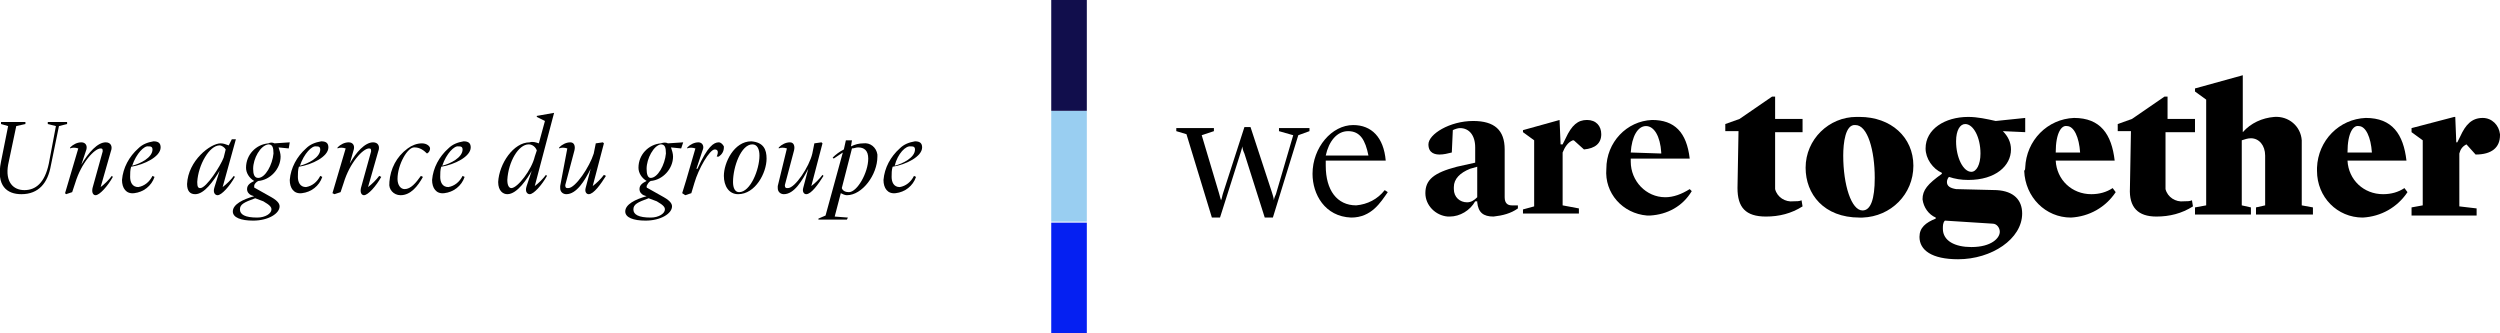 <?xml version="1.0" encoding="utf-8"?>
<!-- Generator: Adobe Illustrator 26.4.1, SVG Export Plug-In . SVG Version: 6.00 Build 0)  -->
<svg version="1.1" id="Calque_1" xmlns="http://www.w3.org/2000/svg" xmlns:xlink="http://www.w3.org/1999/xlink" x="0px" y="0px"
	 viewBox="0 0 245.9 32.8" style="enable-background:new 0 0 245.9 32.8;" xml:space="preserve">
<style type="text/css">
	.st0{clip-path:url(#SVGID_00000152948629322633264390000007665221790115506586_);}
	.st1{fill:#0520F2;}
	.st2{fill:#99CEF1;}
	.st3{fill:#110E4C;}
</style>
<g>
	<defs>
		<rect id="SVGID_1_" x="0" width="245.9" height="32.8"/>
	</defs>
	<clipPath id="SVGID_00000036932490048963159130000013962395229661960628_">
		<use xlink:href="#SVGID_1_"  style="overflow:visible;"/>
	</clipPath>
	<g style="clip-path:url(#SVGID_00000036932490048963159130000013962395229661960628_);">
		<path d="M0.1,15.9l0.7-3.5l-0.7-0.2l0-0.2h2.4l0,0.2l-0.9,0.2l-0.8,3.8c-0.3,1.7,0.5,2.5,1.6,2.5s2-0.7,2.4-2.6l0.7-3.7l-0.8-0.2
			l0-0.2h1.9l0,0.2l-0.8,0.2l-0.8,3.9c-0.3,1.7-1.2,2.8-2.9,2.8C0.7,19.1-0.4,18.3,0.1,15.9"/>
		<path d="M7.7,14.6c-0.3-0.1-0.6-0.1-0.8,0v-0.1C7.2,14.2,7.6,14,8,14c0.4,0,0.6,0.3,0.5,0.7L8,16.2h0C8.7,15,9.6,14,10.4,14
			c0.5,0,0.7,0.4,0.5,0.9l-1,3.5h0c0.4-0.3,0.8-0.7,1.1-1.1l0.1,0.1c-0.5,0.9-1.3,1.8-1.7,1.8c-0.2,0-0.4-0.2-0.3-0.7l1-3.6
			c0-0.2,0-0.3-0.2-0.3c-0.6,0-1.9,1.4-2.5,3.4l-0.3,0.9l-0.6,0.2L6.4,19L7.7,14.6L7.7,14.6z"/>
		<path d="M12,17.7c0.1-1.2,0.7-2.3,1.6-3.1c0.4-0.4,0.9-0.6,1.5-0.7c0.5,0,0.7,0.2,0.7,0.6c0,0.9-1.6,1.7-2.9,1.9
			c-0.1,0.3-0.1,0.7-0.1,1c0,0.5,0.2,1,0.8,1c0.6-0.1,1.1-0.5,1.4-1.1l0.2,0.1c-0.3,0.9-1.1,1.5-2,1.6C12.4,19.1,12,18.5,12,17.7
			L12,17.7z M13,16.3c0.8-0.2,2-0.8,2-1.6c0-0.2-0.1-0.3-0.3-0.3c0,0,0,0-0.1,0C14.2,14.3,13.4,15.1,13,16.3"/>
		<path d="M23.2,13.7l-1.3,4.7h0c0.4-0.3,0.8-0.7,1.1-1.1l0.1,0.1c-0.5,0.9-1.3,1.8-1.7,1.8c-0.2,0-0.5-0.2-0.3-0.8l0.5-1.6h0
			c-0.6,1-1.5,2.3-2.4,2.3c-0.5,0-0.8-0.3-0.8-1c0.1-2.3,2.3-4,3.3-4c0.3,0,0.5,0.1,0.8,0.2l0.3-0.6H23.2L23.2,13.7z M22,15.5
			l0.2-0.8c-0.1-0.2-0.4-0.4-0.6-0.4c-1,0-2.1,1.9-2.2,3.6c0,0.5,0.1,0.6,0.3,0.6C20.3,18.5,21.7,16.3,22,15.5"/>
		<path d="M27,14.1l1.5-0.1l-0.1,0.6l-1-0.1v0c0.1,0.3,0.2,0.6,0.2,0.9c0,1.2-1,2.3-2.2,2.4c-0.2,0.1-0.4,0.3-0.4,0.5
			c0,0.1,0,0.2,0.1,0.2l1.6,0.9c0.7,0.4,0.8,0.7,0.8,0.9c0,0.7-1.1,1.4-2.6,1.4c-1.2,0-2-0.3-2-0.9c0-0.7,1-1.2,2.1-1.5l-0.3-0.1
			c-0.2-0.1-0.4-0.3-0.4-0.6c0-0.4,0.3-0.6,0.7-0.8v0c-0.5-0.3-0.8-0.8-0.8-1.3c0-1.3,1-2.3,2.2-2.4C26.6,14,26.8,14,27,14.1
			L27,14.1z M25.1,19.5c-1.1,0.4-1.5,0.6-1.5,1.1c0,0.5,0.5,0.8,1.7,0.8c0.8,0,1.4-0.4,1.4-0.8c0-0.2-0.1-0.4-0.8-0.8L25.1,19.5
			L25.1,19.5z M24.9,16.6c0,0.5,0.1,0.9,0.5,0.9c0.7,0,1.4-1.3,1.5-2.4c0-0.6-0.1-0.9-0.5-0.9C25.6,14.3,24.9,15.6,24.9,16.6"/>
		<path d="M28.5,17.7c0.1-1.2,0.7-2.3,1.6-3.1c0.4-0.4,0.9-0.6,1.5-0.7c0.5,0,0.7,0.2,0.7,0.6c0,0.9-1.6,1.7-2.9,1.9
			c-0.1,0.3-0.1,0.7-0.1,1c0,0.5,0.2,1,0.8,1c0.6-0.1,1.1-0.5,1.4-1.1l0.2,0.1c-0.3,0.9-1.1,1.5-2,1.6
			C28.9,19.1,28.5,18.5,28.5,17.7L28.5,17.7z M29.5,16.3c0.8-0.2,2-0.8,2-1.6c0-0.2-0.1-0.3-0.3-0.3c0,0,0,0-0.1,0
			C30.7,14.3,29.9,15.1,29.5,16.3"/>
		<path d="M34,14.6c-0.3-0.1-0.6-0.1-0.8,0v-0.1c0.3-0.3,0.7-0.5,1.1-0.5c0.4,0,0.6,0.3,0.5,0.7l-0.4,1.4h0C35,15,35.9,14,36.7,14
			c0.5,0,0.7,0.4,0.5,0.9l-1,3.5h0c0.4-0.3,0.8-0.7,1.1-1.1l0.2,0.1c-0.5,0.9-1.3,1.8-1.7,1.8c-0.2,0-0.4-0.2-0.3-0.7l1-3.6
			c0-0.2,0-0.3-0.2-0.3c-0.6,0-1.9,1.4-2.5,3.4l-0.3,0.9l-0.6,0.2L32.7,19L34,14.6L34,14.6z"/>
		<path d="M39.1,17.6c0,0.6,0.3,1,0.7,1c0.6,0,1.1-0.6,1.6-1.3l0.2,0.1c-0.5,0.9-1.2,1.8-2.2,1.8c-0.7,0-1.2-0.6-1.1-1.2
			c0,0,0-0.1,0-0.1c0.1-1.3,0.7-2.5,1.8-3.3c0.4-0.3,0.9-0.5,1.4-0.5c0.5,0,0.8,0.3,0.8,0.5c0,0.2-0.1,0.4-0.3,0.5
			c-0.3-0.3-0.7-0.6-1.2-0.6C40.1,14.4,39.1,16.2,39.1,17.6"/>
		<path d="M42.5,17.7c0.1-1.2,0.7-2.3,1.6-3.1c0.4-0.4,0.9-0.6,1.5-0.7c0.5,0,0.7,0.2,0.7,0.6c0,0.9-1.6,1.7-2.9,1.9
			c-0.1,0.3-0.1,0.7-0.1,1c0,0.5,0.2,1,0.8,1c0.6-0.1,1.1-0.5,1.4-1.1l0.2,0.1c-0.3,0.9-1.1,1.5-2,1.6
			C42.9,19.1,42.5,18.5,42.5,17.7L42.5,17.7z M43.5,16.3c0.8-0.2,2-0.8,2-1.6c0-0.2-0.1-0.3-0.3-0.3c0,0,0,0-0.1,0
			C44.7,14.3,43.9,15.1,43.5,16.3"/>
		<path d="M53,14.1l0.6-2.2l-0.8-0.4l0-0.1l1.7-0.3l-1.9,7.2h0c0.4-0.3,0.8-0.7,1.1-1.1l0.1,0.1c-0.5,0.9-1.3,1.8-1.7,1.8
			c-0.2,0-0.5-0.2-0.3-0.8l0.5-1.5h0c-0.4,0.7-1.4,2.3-2.4,2.3c-0.4,0-0.9-0.3-0.9-1.2c0.1-1.8,1.5-3.9,3.1-3.9
			C52.4,13.9,52.7,14,53,14.1L53,14.1z M52.8,14.8c-0.1-0.3-0.4-0.6-0.8-0.6c-1,0-2,1.7-2.1,3.5c0,0.6,0.2,0.8,0.4,0.8
			c0.6,0,2-1.8,2.3-3.1L52.8,14.8L52.8,14.8z"/>
		<path d="M55.8,14.6c-0.3-0.1-0.6-0.1-0.8,0v-0.1c0.3-0.3,0.7-0.5,1.1-0.5c0.4,0,0.5,0.4,0.4,0.8l-0.9,3.4c0,0.1,0,0.3,0.2,0.3
			c0,0,0,0,0.1,0c0.7,0,2.1-2.1,2.5-3.4l0.2-1l0.7-0.1l0.1,0.1l-1.1,4.2h0c0.4-0.3,0.8-0.7,1.1-1.1l0.2,0.1
			c-0.5,0.8-1.2,1.8-1.7,1.8c-0.2,0-0.4-0.2-0.3-0.6l0.5-1.9h0c-0.6,1.2-1.4,2.5-2.4,2.5c-0.3,0-0.6-0.2-0.6-0.6c0-0.1,0-0.2,0-0.2
			L55.8,14.6L55.8,14.6z"/>
		<path d="M65.7,14.1l1.5-0.1L67,14.6l-1-0.1v0c0.1,0.3,0.2,0.6,0.2,0.9c0,1.2-1,2.3-2.2,2.4c-0.2,0.1-0.3,0.3-0.4,0.5
			c0,0.1,0,0.2,0.1,0.2l1.6,0.9c0.7,0.4,0.8,0.7,0.8,0.9c0,0.7-1.1,1.4-2.6,1.4c-1.2,0-2-0.3-2-0.9c0-0.7,1-1.2,2.1-1.5l-0.3-0.1
			c-0.2-0.1-0.4-0.3-0.4-0.6c0-0.4,0.3-0.6,0.7-0.8v0c-0.5-0.3-0.8-0.8-0.8-1.3c0-1.3,1-2.3,2.2-2.4C65.3,14,65.5,14,65.7,14.1
			L65.7,14.1z M63.8,19.5c-1.1,0.4-1.5,0.6-1.5,1.1c0,0.5,0.5,0.8,1.7,0.8c0.8,0,1.4-0.4,1.4-0.8c0-0.2-0.1-0.4-0.8-0.8L63.8,19.5
			L63.8,19.5z M63.6,16.6c0,0.5,0.1,0.9,0.4,0.9c0.7,0,1.4-1.3,1.5-2.4c0-0.6-0.1-0.9-0.5-0.9C64.3,14.3,63.6,15.6,63.6,16.6"/>
		<path d="M67.5,17.7c0.6-2.1,0.9-3.1,0.9-3.1c-0.3-0.1-0.6-0.1-0.8,0v-0.1c0.3-0.3,0.7-0.5,1.1-0.5c0.4,0,0.6,0.4,0.4,0.8l-0.6,1.8
			h0.1c1-2.2,1.6-2.6,2.1-2.6c0.2,0,0.4,0.2,0.5,0.4c0,0,0,0,0,0.1c0,0.4-0.2,0.7-0.5,0.9h-0.2c0.2-0.5,0.1-0.7-0.2-0.7
			c-0.5,0-1.6,1.9-2,3.3l-0.3,1l-0.6,0.2L67.1,19L67.5,17.7L67.5,17.7z"/>
		<path d="M75.4,15.6c0,1.4-1.1,3.5-2.8,3.5c-0.9,0-1.4-0.8-1.4-1.8c0-1.3,1-3.4,2.7-3.4C75.1,14,75.4,14.7,75.4,15.6L75.4,15.6z
			 M72.1,17.9c0,0.6,0.2,1,0.6,1c1.1,0,2-2.2,2-3.6c0-0.6-0.2-1.1-0.7-1.1C72.9,14.2,72.1,16.4,72.1,17.9"/>
		<path d="M77.4,14.6c-0.3-0.1-0.6-0.1-0.8,0v-0.1c0.3-0.3,0.7-0.5,1.1-0.5c0.4,0,0.5,0.4,0.4,0.8l-0.9,3.4c0,0.1,0,0.3,0.2,0.3
			c0,0,0,0,0.1,0c0.7,0,2.1-2.1,2.4-3.4l0.2-1l0.7-0.1l0.1,0.1l-1.1,4.2h0c0.4-0.3,0.8-0.7,1.1-1.1l0.1,0.1
			c-0.5,0.8-1.2,1.8-1.7,1.8c-0.2,0-0.4-0.2-0.3-0.6l0.5-1.9h0c-0.6,1.2-1.4,2.5-2.4,2.5c-0.3,0-0.6-0.2-0.6-0.6c0-0.1,0-0.2,0-0.2
			L77.4,14.6L77.4,14.6z"/>
		<path d="M82.9,15c-0.3,0.2-0.6,0.4-0.9,0.6l-0.1-0.1c0.3-0.3,0.7-0.6,1.1-0.8l0.2-0.9h0.6l-0.1,0.6c0.4-0.2,0.8-0.3,1.2-0.3
			c0.7-0.1,1.3,0.4,1.4,1.1c0,0.1,0,0.1,0,0.2c0,1.8-1.5,3.8-3,3.8c-0.2,0-0.4-0.1-0.6-0.2l-0.6,2.3l1.3,0.1l-0.1,0.2h-2.8l0-0.1
			l0.7-0.3L82.9,15L82.9,15z M85.4,15.6c0-0.8-0.4-1.1-1-1.1c-0.2,0-0.4,0.1-0.6,0.1l-1,3.9c0.1,0.3,0.4,0.4,0.7,0.4
			C84.3,18.9,85.4,17,85.4,15.6"/>
		<path d="M86.9,17.7c0.1-1.2,0.7-2.3,1.6-3.1c0.4-0.4,0.9-0.6,1.5-0.7c0.5,0,0.7,0.2,0.7,0.6c0,0.9-1.6,1.7-2.9,1.9
			c-0.1,0.3-0.1,0.7-0.1,1c0,0.5,0.2,1,0.8,1c0.6-0.1,1.1-0.5,1.4-1.1l0.2,0.1c-0.3,0.9-1.1,1.5-2,1.6
			C87.3,19.1,86.9,18.5,86.9,17.7L86.9,17.7z M88,16.3c0.8-0.2,2-0.8,2-1.6c0-0.2-0.1-0.3-0.3-0.3c0,0,0,0-0.1,0
			C89.1,14.3,88.3,15.1,88,16.3"/>
		<path d="M125.1,18.9c0.2,0.6,0.2,0.8,0.2,0.8h0c0,0,0-0.2,0.2-0.6l1.7-5.8l-1.4-0.4v-0.3h3v0.3l-1.1,0.4l-2.5,8.1h-0.8l-2-6.3
			c-0.1-0.2-0.2-0.5-0.2-0.7h0c0,0-0.1,0.4-0.2,0.7l-2,6.3h-0.8l-2.5-8.2l-1-0.3v-0.3h3.7v0.3l-1.2,0.4l1.7,5.7
			c0.1,0.4,0.2,0.7,0.2,0.7h0c0.1-0.2,0.1-0.4,0.2-0.7l2.1-6.5h0.6L125.1,18.9L125.1,18.9z"/>
		<path d="M129.1,17.1c0-2.6,1.9-4.8,4-4.8c1.8,0,3,1.2,3.2,3.5h-5.9c0,0.2,0,0.3,0,0.5c0,2.4,1.1,3.9,3,3.9
			c1.1-0.1,2.1-0.6,2.8-1.5l0.3,0.2c-0.7,1-1.6,2.5-3.6,2.5C130.3,21.3,129.1,19.1,129.1,17.1L129.1,17.1z M130.4,15.3h4.2
			c-0.3-1.5-0.8-2.4-2-2.4C131.5,12.9,130.7,13.9,130.4,15.3z"/>
		<path d="M148,19.4v-4.7c0-1.9-1-2.8-3.1-2.8c-2.3,0-4.4,1.3-4.4,2.3c0,0.9,0.7,1,1.1,1c0.4,0,0.8-0.1,1.2-0.2l0.1-2.2l0,0
			c0.2-0.1,0.5-0.2,0.7-0.2c0.9,0,1.5,0.7,1.5,1.9V16l-1.8,0.4c-2.3,0.6-3.1,1.3-3.1,2.6c0,1.2,1,2.2,2.2,2.3c0.1,0,0.1,0,0.2,0
			c1,0,2-0.6,2.5-1.5l0,0h0.2v0.1c0.1,1,0.6,1.4,1.6,1.4c0.9-0.1,1.7-0.3,2.4-0.8v-0.3h-0.6C148.3,20.2,148,20,148,19.4L148,19.4z
			 M145.3,19.4L145.3,19.4c-0.3,0.3-0.6,0.5-1,0.5c-0.7,0-1.3-0.5-1.3-1.3c0-0.1,0-0.1,0-0.2c0-0.8,0.6-1.4,1.6-1.8l0.7-0.2
			L145.3,19.4L145.3,19.4z"/>
		<path d="M156.1,11.8c-0.9,0-1.5,0.5-2.1,1.8l-0.3,0.6h-0.2l-0.1-2.4h0l-3.6,1V13l1.1,0.8v6.5l-1.1,0.3V21h5.5v-0.5l-1.6-0.3v-5.2
			c0.2-0.5,0.5-1,1-1.2l0.1,0l1,0.9c1.1-0.1,1.7-0.6,1.7-1.5C157.5,12.4,157,11.8,156.1,11.8C156.2,11.8,156.2,11.8,156.1,11.8"/>
		<path d="M163.8,19.4c-1.9,0-3.4-1.6-3.4-3.5c0-0.1,0-0.1,0-0.2v-0.1h5.8c-0.3-2.6-1.5-3.8-3.7-3.8c-2.5,0.1-4.5,2.2-4.5,4.8
			c-0.2,2.4,1.6,4.4,4,4.6c0.1,0,0.2,0,0.3,0c1.7-0.1,3.2-0.9,4.1-2.4l-0.2-0.2C165.4,19.1,164.6,19.4,163.8,19.4L163.8,19.4z
			 M160.4,15c0.1-1.6,0.7-2.6,1.5-2.6s1.4,1,1.5,2.6v0.1L160.4,15L160.4,15L160.4,15z"/>
		<path d="M170.9,18.5l0.1-5.6h-1.3v-0.7l1.4-0.5l3.2-2.2h0.3v2.2h2.7V13h-2.7v5.6c0.2,0.8,1,1.3,1.8,1.2c0.3,0,0.6,0,0.8-0.1
			l0.1,0.6c-1.1,0.7-2.3,1-3.6,1C171.7,21.3,170.9,20.4,170.9,18.5"/>
		<path d="M177.6,16.5c0-2.8,2.3-5,5-5c0.1,0,0.2,0,0.3,0c3.1,0,5.3,2,5.3,4.8c0,2.8-2.2,5-5,5.1c-0.1,0-0.2,0-0.3,0
			C179.4,21.4,177.6,19.1,177.6,16.5L177.6,16.5z M181.3,15.3c0,2.9,0.8,5.4,1.9,5.4c0.8,0,1.2-1.1,1.2-3.2c0-2.7-0.7-5.2-1.9-5.2
			C181.5,12.2,181.3,14.1,181.3,15.3z"/>
		<path d="M197,12.9L197,12.9c0.5,0.5,0.8,1.1,0.8,1.8c0,1.6-1.5,3-4.2,3c-0.7,0-1.3-0.1-1.9-0.3c-0.1,0.1-0.2,0.3-0.2,0.5
			c0,0.4,0.3,0.6,0.9,0.7l4,0.1c1.7,0.1,2.5,1,2.5,2.3c0,2.5-3,4.5-6.3,4.5c-2.6,0-3.8-0.9-3.8-2.2c0-0.9,0.6-1.4,1.6-1.8v-0.1
			c-0.7-0.3-1.2-1-1.3-1.8c0-0.9,0.5-1.5,1.9-2.5v-0.1c-0.9-0.4-1.6-1.4-1.6-2.4c0-1.9,1.9-3.1,4.2-3.1c0.9,0,1.8,0.2,2.7,0.4
			l2.9-0.3V13L197,12.9L197,12.9z M191.3,21.7c-0.2,0.2-0.2,0.5-0.2,0.8c0,1.2,1.2,1.8,2.8,1.8c2,0,2.8-0.9,2.8-1.5
			c0-0.4-0.3-0.8-0.7-0.8L191.3,21.7L191.3,21.7z M193.9,16.9c0.5,0,0.9-0.7,0.9-1.8c0-1.6-0.7-2.9-1.5-2.9c-0.5,0-0.9,0.6-0.9,1.7
			C192.4,15.5,193.1,16.9,193.9,16.9"/>
		<path d="M199.2,16.5c0.1-2.7,2.2-4.8,4.8-4.9c2.6,0,3.7,1.6,4,4.2h-5.8c0.1,1.9,1.6,3.3,3.5,3.3c0.8,0,1.5-0.2,2.1-0.6l0.3,0.4
			c-1,1.5-2.6,2.4-4.4,2.5c-2.5,0-4.5-2-4.6-4.6C199.2,16.7,199.2,16.6,199.2,16.5L199.2,16.5z M202.2,15h2.4
			c-0.1-1.5-0.6-2.6-1.3-2.6C202.8,12.3,202.2,13,202.2,15"/>
		<path d="M209.5,18.5l0.1-5.6h-1.3v-0.7l1.4-0.5l3.2-2.2h0.3v2.2h2.7V13H213v5.6c0.2,0.8,1,1.3,1.8,1.2c0.3,0,0.6,0,0.8-0.1
			l0.1,0.6c-1.1,0.7-2.3,1-3.6,1C210.3,21.3,209.4,20.4,209.5,18.5"/>
		<path d="M221.9,20.4l0.9-0.2v-4.9c0-1-0.6-1.7-1.4-1.7c-0.3,0-0.6,0.1-0.9,0.2v6.4l0.9,0.2v0.7h-5.5v-0.7l1.1-0.2V9.8L215.9,9V8.7
			l4.7-1.3V13c0.8-0.9,1.9-1.4,3.1-1.5c1.4-0.1,2.6,0.9,2.7,2.3c0,0.2,0,0.3,0,0.5v5.9l1.1,0.2v0.7h-5.6V20.4L221.9,20.4z"/>
		<path d="M227.9,16.5c0.1-2.7,2.2-4.8,4.8-4.9c2.6,0,3.7,1.6,4,4.2h-5.8c0.1,1.9,1.6,3.3,3.5,3.3c0.8,0,1.5-0.2,2.1-0.6l0.3,0.4
			c-1,1.5-2.6,2.4-4.4,2.5c-2.5,0-4.5-2-4.5-4.6C227.9,16.7,227.9,16.6,227.9,16.5L227.9,16.5z M230.9,15h2.4
			c-0.1-1.5-0.6-2.6-1.3-2.6C231.5,12.3,230.9,13,230.9,15"/>
		<path d="M237.2,20.4l1.1-0.2v-6.4l-1.1-0.8v-0.4l4.2-1.1h0.1l0.1,2.5h0.1l0.3-0.6c0.5-1.1,1.1-1.8,2.2-1.8c0.9,0,1.6,0.7,1.7,1.6
			c0,0,0,0.1,0,0.1c0,1.2-0.8,1.9-2.4,1.9l-0.9-1c-0.4,0.2-0.6,0.5-0.7,0.9v5.2l1.7,0.2v0.7h-6.4V20.4L237.2,20.4z"/>
		<path class="st1" d="M106.9,21.9h-3.5v10.9h3.5V21.9z"/>
		<path class="st2" d="M106.9,10.9h-3.5v10.9h3.5V10.9z"/>
		<path class="st3" d="M106.9,0h-3.5v10.9h3.5V0z"/>
	</g>
</g>
</svg>
